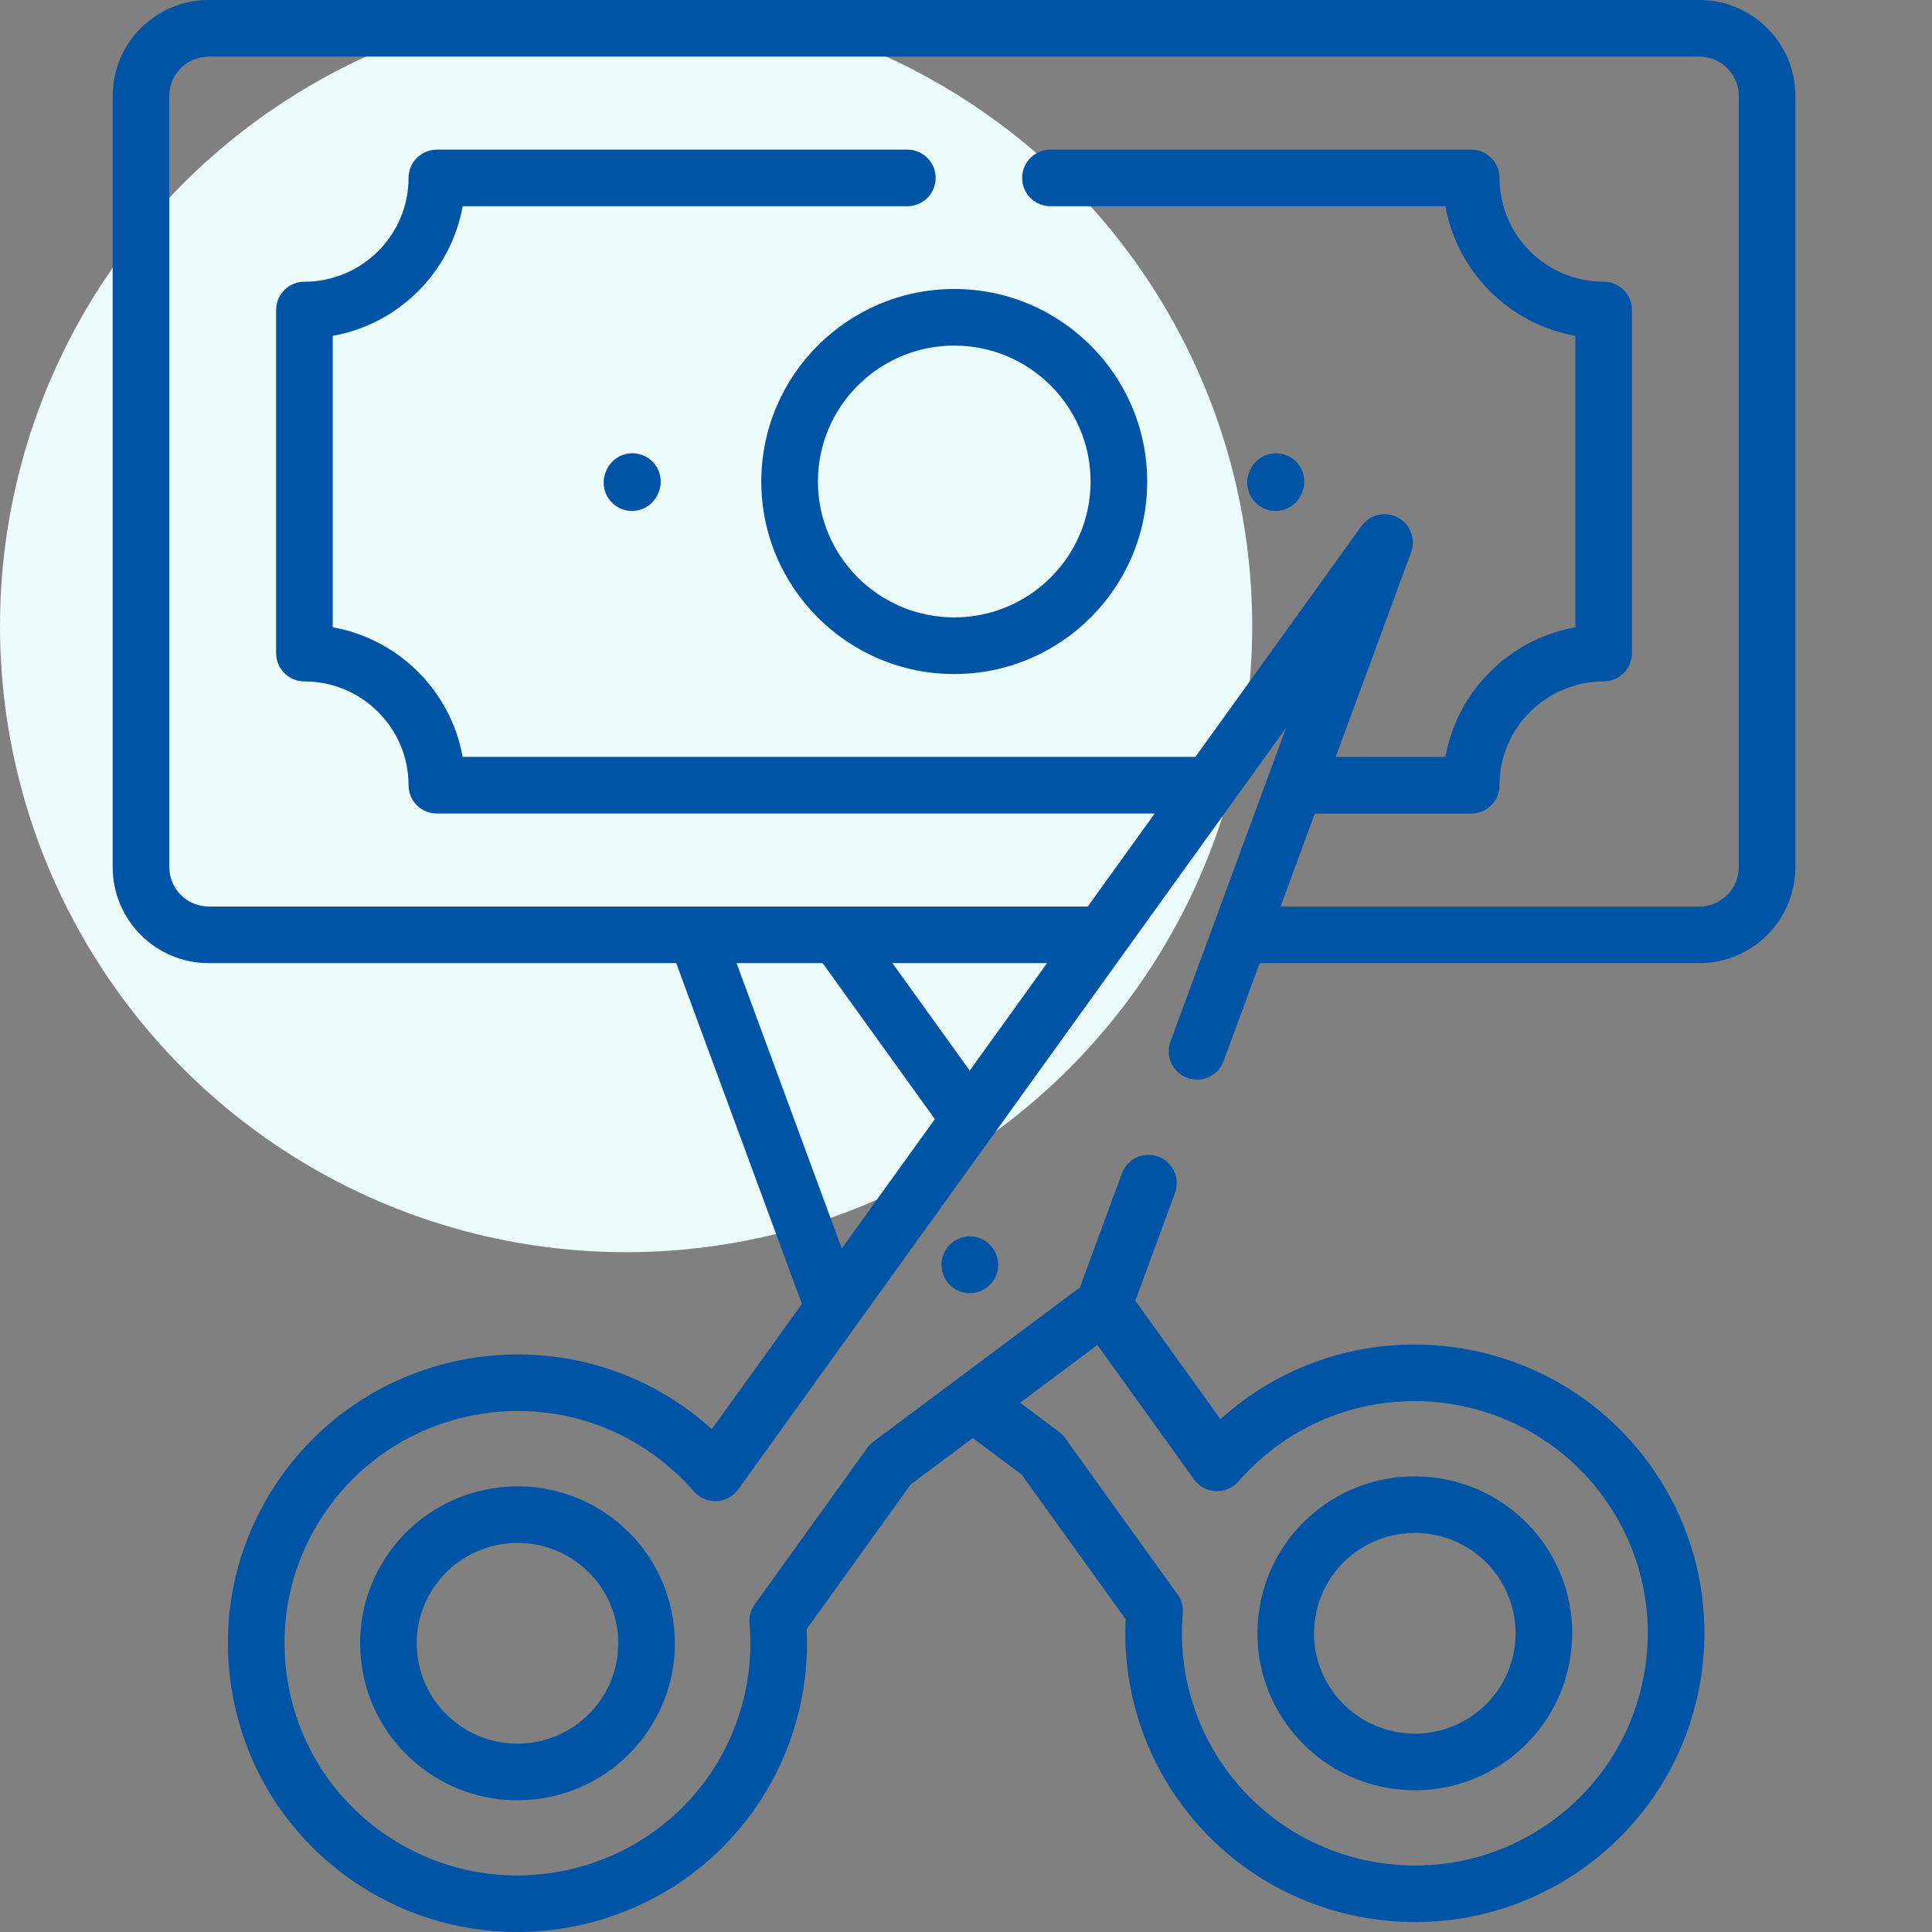 <svg xmlns="http://www.w3.org/2000/svg" width="60" height="60" viewBox="0 0 60 60" fill="none"><rect x="0" y="0" width="60" height="60" fill="#808080" stroke="none"/><circle cx="19.444" cy="19.444" r="19.444" fill="#EBFCFA"></circle><path d="M39.285 15.804C39.392 15.847 39.504 15.868 39.613 15.868C39.961 15.868 40.291 15.66 40.429 15.318L40.442 15.284C40.624 14.834 40.406 14.322 39.956 14.14C39.505 13.959 38.993 14.177 38.812 14.627L38.798 14.66C38.617 15.11 38.834 15.622 39.285 15.804Z" fill="#0054A5"></path><path d="M19.968 14.14C19.517 13.959 19.005 14.177 18.825 14.628L18.811 14.661C18.63 15.111 18.849 15.623 19.299 15.804C19.407 15.847 19.517 15.868 19.627 15.868C19.975 15.868 20.305 15.659 20.442 15.316L20.456 15.283C20.637 14.833 20.418 14.321 19.968 14.14Z" fill="#0054A5"></path><path d="M23.643 14.955C23.643 18.251 26.33 20.933 29.634 20.933C32.938 20.933 35.627 18.251 35.627 14.955C35.627 11.658 32.938 8.975 29.634 8.975C26.33 8.975 23.643 11.658 23.643 14.955ZM33.869 14.955C33.869 17.282 31.969 19.174 29.634 19.174C27.3 19.174 25.401 17.282 25.401 14.955C25.401 12.627 27.3 10.732 29.634 10.732C31.969 10.732 33.869 12.627 33.869 14.955Z" fill="#0054A5"></path><path d="M43.945 55.597C44.93 55.597 45.924 55.301 46.784 54.687C47.846 53.926 48.548 52.799 48.76 51.513C48.972 50.228 48.669 48.938 47.907 47.878C46.336 45.697 43.277 45.196 41.089 46.761C41.089 46.761 41.089 46.761 41.088 46.762C40.026 47.523 39.326 48.65 39.115 49.937C38.905 51.221 39.208 52.51 39.968 53.566C40.921 54.891 42.422 55.597 43.945 55.597ZM40.85 50.221C40.984 49.399 41.433 48.678 42.112 48.191C43.514 47.188 45.474 47.508 46.481 48.905C46.967 49.582 47.161 50.407 47.026 51.227C46.891 52.049 46.441 52.77 45.761 53.257C44.359 54.259 42.401 53.937 41.395 52.538C40.909 51.864 40.715 51.041 40.85 50.221Z" fill="#0054A5"></path><path d="M18.921 47.072C18.921 47.072 18.921 47.072 18.92 47.072C16.732 45.506 13.673 46.007 12.101 48.189C11.34 49.248 11.037 50.539 11.249 51.824C11.461 53.11 12.163 54.237 13.225 54.997C14.084 55.613 15.079 55.909 16.064 55.909C17.586 55.909 19.087 55.203 20.041 53.877C20.802 52.82 21.105 51.532 20.894 50.248C20.683 48.961 19.983 47.833 18.921 47.072ZM18.614 52.849C17.607 54.249 15.649 54.571 14.248 53.567C13.568 53.081 13.119 52.36 12.983 51.538C12.848 50.717 13.042 49.893 13.528 49.216C14.139 48.368 15.101 47.917 16.076 47.917C16.708 47.917 17.346 48.107 17.897 48.501C18.576 48.988 19.025 49.709 19.16 50.532C19.294 51.352 19.1 52.174 18.614 52.849Z" fill="#0054A5"></path><path d="M29.84 38.442C29.379 38.596 29.132 39.099 29.285 39.559C29.408 39.928 29.751 40.16 30.119 40.16C30.211 40.16 30.305 40.146 30.397 40.115C30.858 39.962 31.107 39.464 30.953 39.003L30.95 38.993C30.796 38.533 30.3 38.289 29.84 38.442Z" fill="#0054A5"></path><path d="M52.772 0H6.482C4.838 0 3.5 1.335 3.5 2.977V26.931C3.5 28.574 4.838 29.911 6.482 29.911H21.001L24.904 40.495L22.107 44.382C21.857 44.156 21.591 43.942 21.313 43.742C17.286 40.859 11.658 41.784 8.767 45.802C7.367 47.749 6.809 50.123 7.198 52.486C7.587 54.852 8.877 56.925 10.829 58.322C12.412 59.455 14.243 60 16.058 60C18.86 60 21.623 58.702 23.379 56.264C24.564 54.614 25.151 52.613 25.051 50.595L28.281 46.102L30.212 44.66L31.728 45.793L34.958 50.286C34.858 52.307 35.447 54.308 36.634 55.956C38.387 58.394 41.149 59.692 43.95 59.692C45.765 59.692 47.596 59.147 49.18 58.013C51.132 56.616 52.422 54.543 52.811 52.178C53.2 49.814 52.642 47.44 51.242 45.493C48.351 41.475 42.723 40.551 38.693 43.435C38.416 43.635 38.152 43.848 37.902 44.073L35.258 40.396L36.491 37.047C36.659 36.591 36.426 36.086 35.97 35.918C35.515 35.75 35.009 35.984 34.842 36.439L33.537 39.982L27.121 44.775C27.049 44.828 26.985 44.893 26.933 44.966L23.481 49.767C23.33 49.946 23.256 50.178 23.277 50.412C23.427 52.124 22.956 53.839 21.952 55.238C19.624 58.47 15.093 59.212 11.852 56.892C10.282 55.769 9.245 54.103 8.932 52.201C8.62 50.301 9.068 48.393 10.194 46.828C12.52 43.595 17.049 42.852 20.287 45.169C20.757 45.508 21.182 45.895 21.549 46.317C21.725 46.52 21.985 46.63 22.253 46.619C22.521 46.607 22.769 46.472 22.926 46.254L26.601 41.145L26.604 41.141L30.818 35.283C30.818 35.283 30.819 35.282 30.819 35.282L39.94 22.603L36.499 31.94L36.35 32.345C36.181 32.8 36.414 33.306 36.869 33.474C37.325 33.643 37.83 33.41 37.999 32.955L39.12 29.911H52.772C54.418 29.911 55.757 28.574 55.757 26.931V2.977C55.757 1.335 54.418 0 52.772 0ZM37.756 46.31C38.023 46.321 38.284 46.212 38.46 46.009C38.827 45.586 39.252 45.2 39.719 44.863C42.96 42.543 47.489 43.287 49.815 46.52C50.941 48.085 51.389 49.993 51.076 51.893C50.764 53.794 49.727 55.46 48.157 56.584C44.915 58.904 40.386 58.162 38.061 54.929C37.053 53.53 36.582 51.815 36.732 50.1C36.753 49.86 36.674 49.629 36.524 49.454L33.076 44.657C33.023 44.584 32.96 44.52 32.888 44.466L31.68 43.563L34.081 41.77L37.083 45.946C37.24 46.164 37.488 46.298 37.756 46.31ZM22.875 29.911H25.549L29.033 34.755L26.142 38.773L22.875 29.911ZM30.116 33.249L27.715 29.911H32.517L30.116 33.249ZM53.999 26.931C53.999 27.605 53.448 28.153 52.772 28.153H39.768L40.833 25.265H45.69C46.175 25.265 46.569 24.871 46.569 24.385C46.569 22.608 48.02 21.162 49.803 21.162C50.289 21.162 50.682 20.768 50.682 20.283V9.628C50.682 9.143 50.289 8.749 49.803 8.749C48.02 8.749 46.569 7.303 46.569 5.526C46.569 5.04 46.175 4.647 45.69 4.647H32.622C32.136 4.647 31.743 5.04 31.743 5.526C31.743 6.011 32.136 6.405 32.622 6.405H44.889C45.255 8.449 46.875 10.065 48.924 10.43V19.481C46.875 19.846 45.255 21.462 44.889 23.506H41.481L43.823 17.152C43.975 16.739 43.798 16.278 43.41 16.071C43.022 15.865 42.541 15.977 42.284 16.334L37.125 23.506H14.368C14.002 21.462 12.382 19.846 10.333 19.481V10.43C12.382 10.065 14.002 8.449 14.368 6.405H28.179C28.665 6.405 29.058 6.011 29.058 5.526C29.058 5.04 28.665 4.647 28.179 4.647H13.567C13.082 4.647 12.688 5.04 12.688 5.526C12.688 7.303 11.237 8.749 9.454 8.749C8.968 8.749 8.575 9.143 8.575 9.628V20.283C8.575 20.768 8.968 21.162 9.454 21.162C11.237 21.162 12.688 22.608 12.688 24.385C12.688 24.871 13.082 25.264 13.567 25.264H35.86L33.782 28.153H6.482C5.807 28.153 5.258 27.605 5.258 26.931V2.977C5.258 2.305 5.807 1.758 6.482 1.758H52.772C53.448 1.758 53.999 2.305 53.999 2.977V26.931Z" fill="#0054A5"></path></svg>
